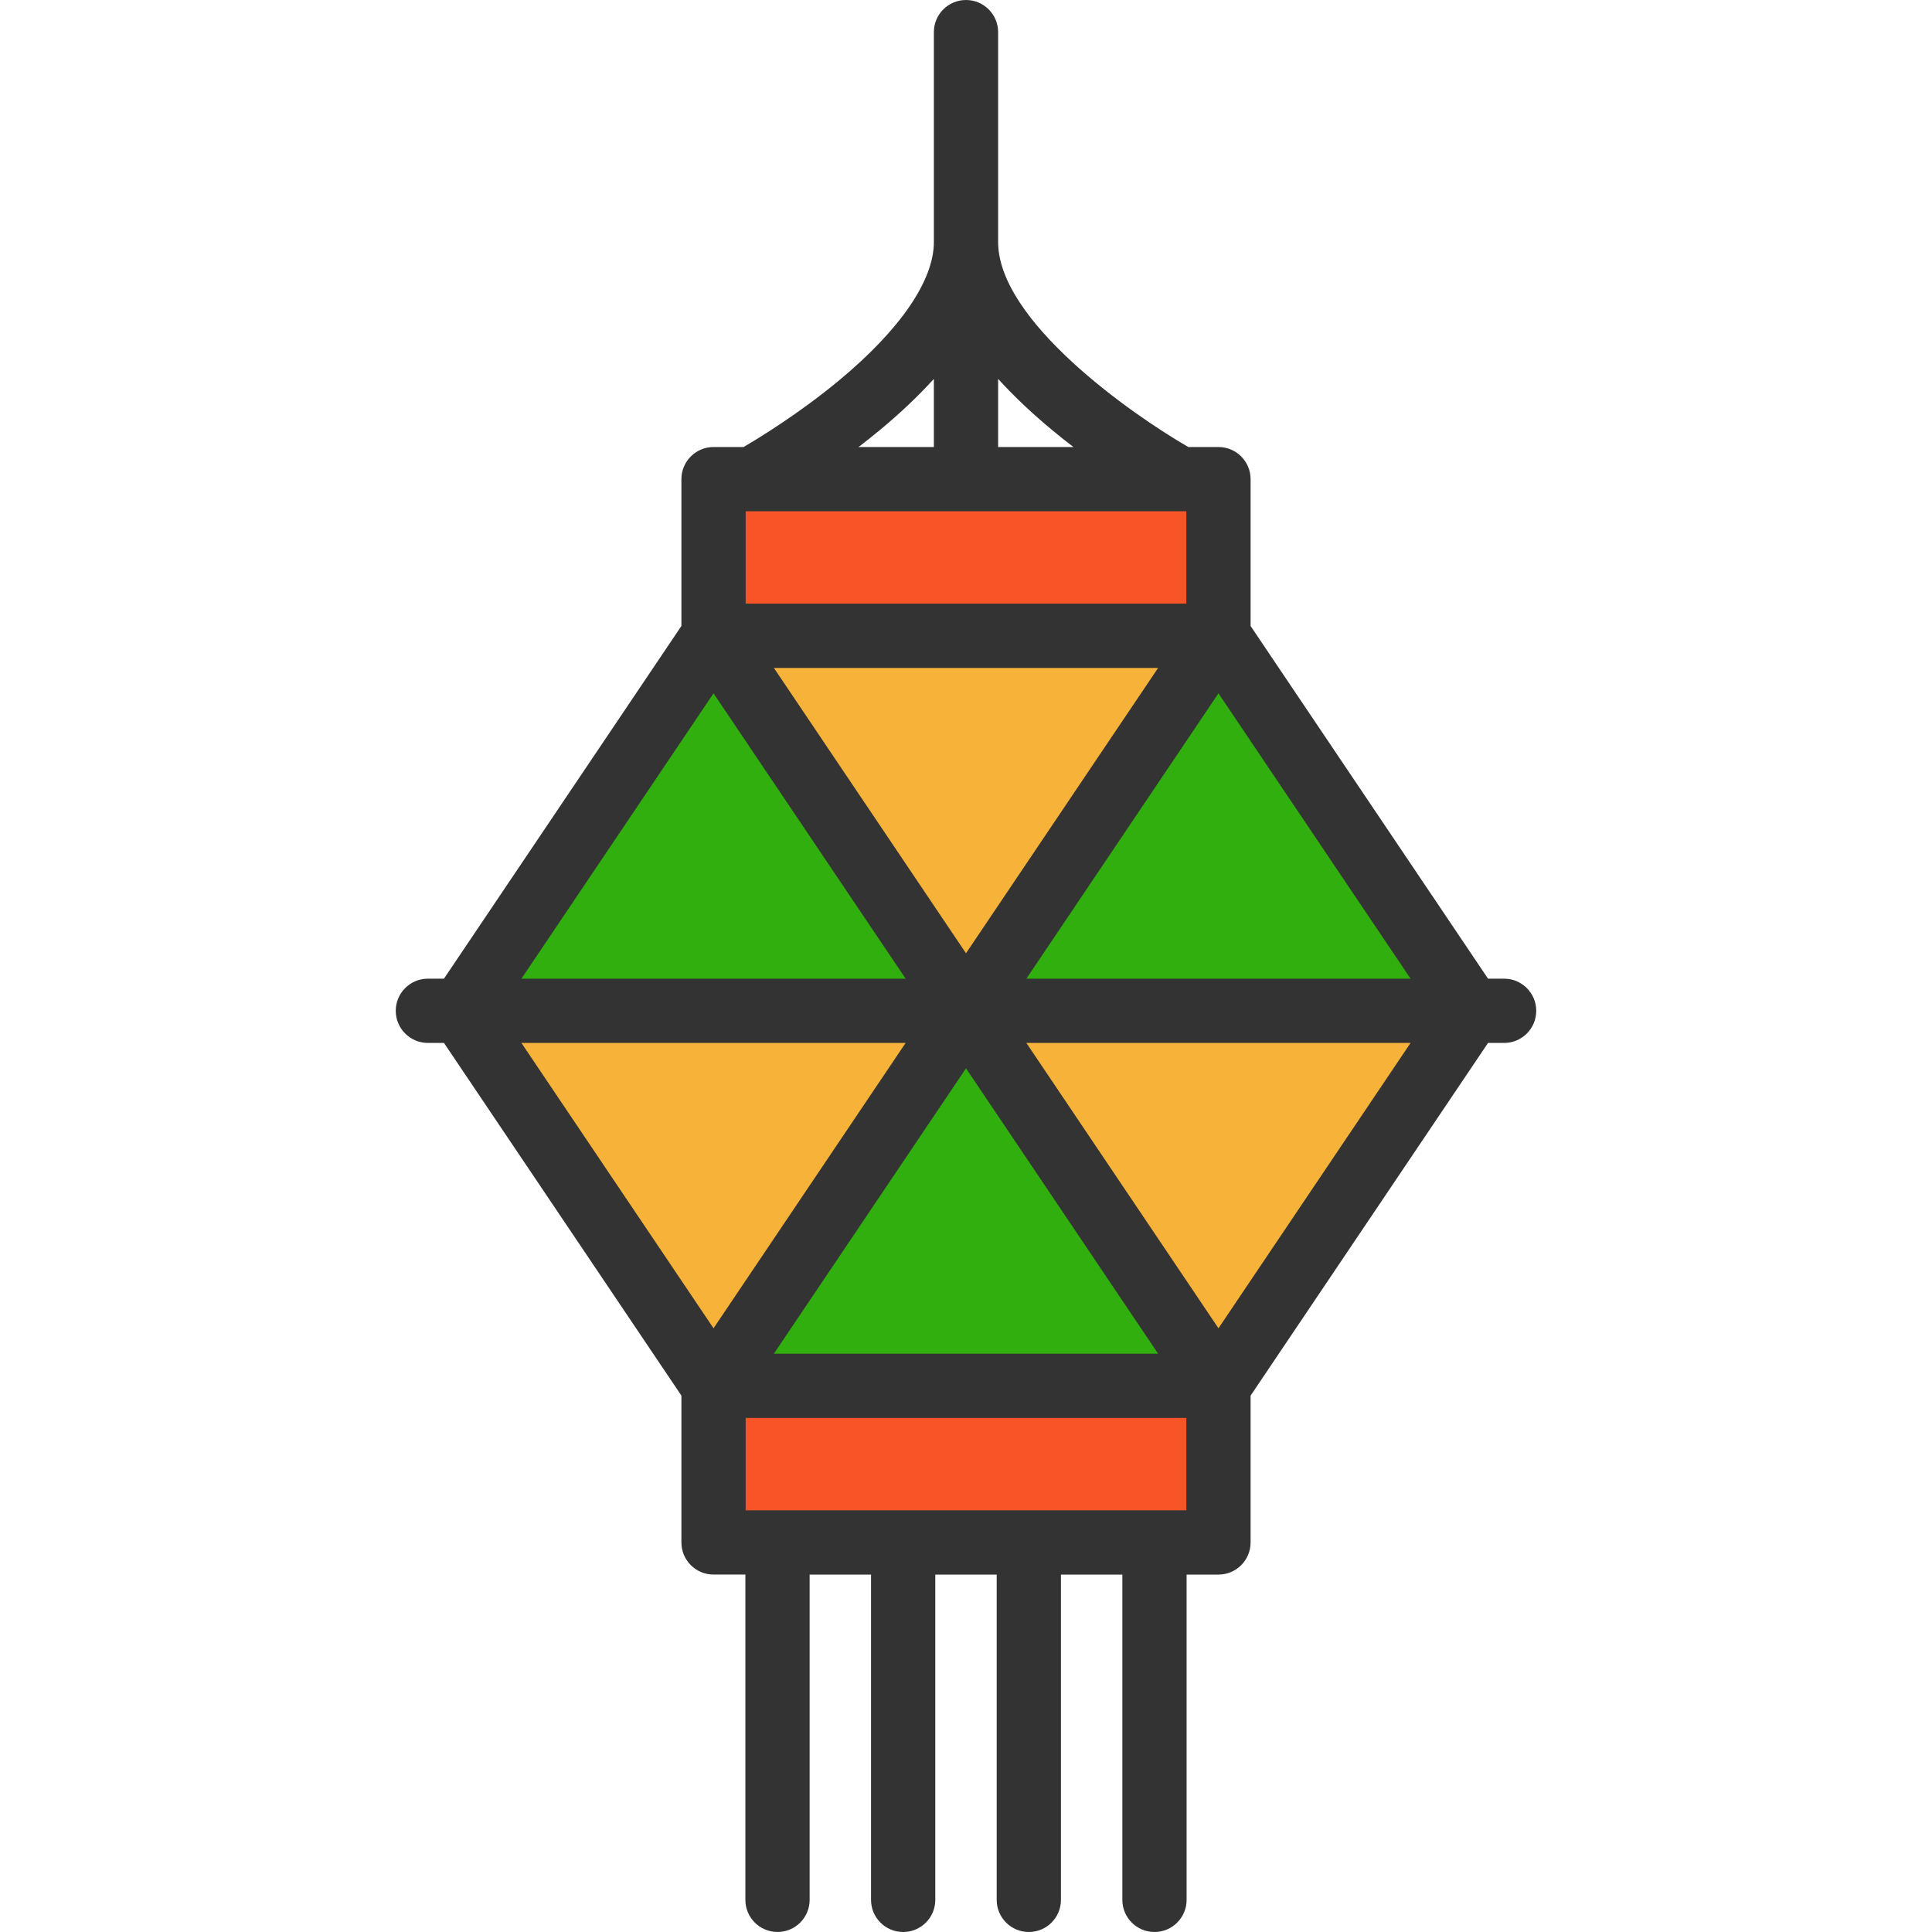 <?xml version="1.0" encoding="iso-8859-1"?>
<!-- Uploaded to: SVG Repo, www.svgrepo.com, Generator: SVG Repo Mixer Tools -->
<svg height="800px" width="800px" version="1.1" id="Layer_1" xmlns="http://www.w3.org/2000/svg" xmlns:xlink="http://www.w3.org/1999/xlink" 
	 viewBox="0 0 512 512" xml:space="preserve">
<g>
	<polygon style="fill:#F95428;" points="322.903,367.254 322.903,408.77 305.954,408.77 272.646,408.77 239.349,408.77 
		206.052,408.77 189.091,408.77 189.091,367.254 	"/>
	<polygon style="fill:#F95428;" points="322.903,126.988 322.903,168.493 189.091,168.493 189.091,126.988 199.308,126.988 
		256.003,126.988 312.686,126.988 	"/>
</g>
<g>
	<polygon style="fill:#31AF0E;" points="322.903,168.493 389.815,267.874 256.003,267.874 	"/>
	<polygon style="fill:#31AF0E;" points="256.003,267.874 322.903,367.254 189.091,367.254 	"/>
	<polygon style="fill:#31AF0E;" points="256.003,267.874 122.179,267.874 189.091,168.493 	"/>
</g>
<g>
	<polygon style="fill:#F7B239;" points="389.815,267.874 322.903,367.254 256.003,267.874 	"/>
	<polygon style="fill:#F7B239;" points="322.903,168.493 256.003,267.874 189.091,168.493 	"/>
	<polygon style="fill:#F7B239;" points="256.003,267.874 189.091,367.254 122.179,267.874 	"/>
</g>
<path style="fill:#333333;" d="M398.607,259.36h-4.261l-62.925-93.464v-38.912c0-4.702-3.812-8.514-8.514-8.514h-7.982
	c-14.908-8.583-50.411-33.416-50.411-54.328V8.514c0-4.702-3.812-8.514-8.514-8.514c-4.702,0-8.514,3.812-8.514,8.514v55.627
	c0,10.186-8.903,23.192-25.069,36.623c-10.51,8.732-21.193,15.262-25.37,17.704h-7.955c-4.702,0-8.514,3.812-8.514,8.514v38.912
	l-62.925,93.464h-4.261c-4.702,0-8.514,3.812-8.514,8.514c0,4.702,3.812,8.514,8.514,8.514h4.261l62.925,93.464v38.912
	c0,4.702,3.812,8.514,8.514,8.514h8.442v86.206c0,4.702,3.812,8.514,8.514,8.514s8.514-3.812,8.514-8.514V417.28h16.272v86.206
	c0,4.702,3.812,8.514,8.514,8.514s8.514-3.812,8.514-8.514V417.28h16.272v86.206c0,4.702,3.812,8.514,8.514,8.514
	c4.702,0,8.514-3.812,8.514-8.514V417.28h16.273v86.206c0,4.702,3.812,8.514,8.514,8.514c4.702,0,8.514-3.812,8.514-8.514V417.28
	h8.443c4.702,0,8.514-3.812,8.514-8.514v-38.912l62.925-93.464h4.261c4.702,0,8.514-3.812,8.514-8.514
	C407.122,263.173,403.31,259.36,398.607,259.36z M314.392,400.251H197.606v-24.482h116.787v24.482H314.392z M205.088,358.741
	l50.912-75.62l50.912,75.62H205.088z M197.606,135.498h116.787v24.482H197.606V135.498z M306.911,177.01l-50.912,75.619
	l-50.912-75.62h101.823V177.01z M322.907,183.741l50.912,75.619H271.996L322.907,183.741z M278.913,114.041
	c1.867,1.547,3.732,3.024,5.565,4.429h-19.965v-18.063C268.594,104.912,273.38,109.459,278.913,114.041z M233.085,114.041
	c5.533-4.582,10.319-9.129,14.4-13.634v18.063h-19.966C229.353,117.066,231.217,115.588,233.085,114.041z M189.092,183.741
	l50.912,75.619H138.182L189.092,183.741z M240.003,276.389l-50.912,75.619l-50.912-75.619H240.003z M322.907,352.01l-50.912-75.619
	h101.822L322.907,352.01z"/>
</svg>
